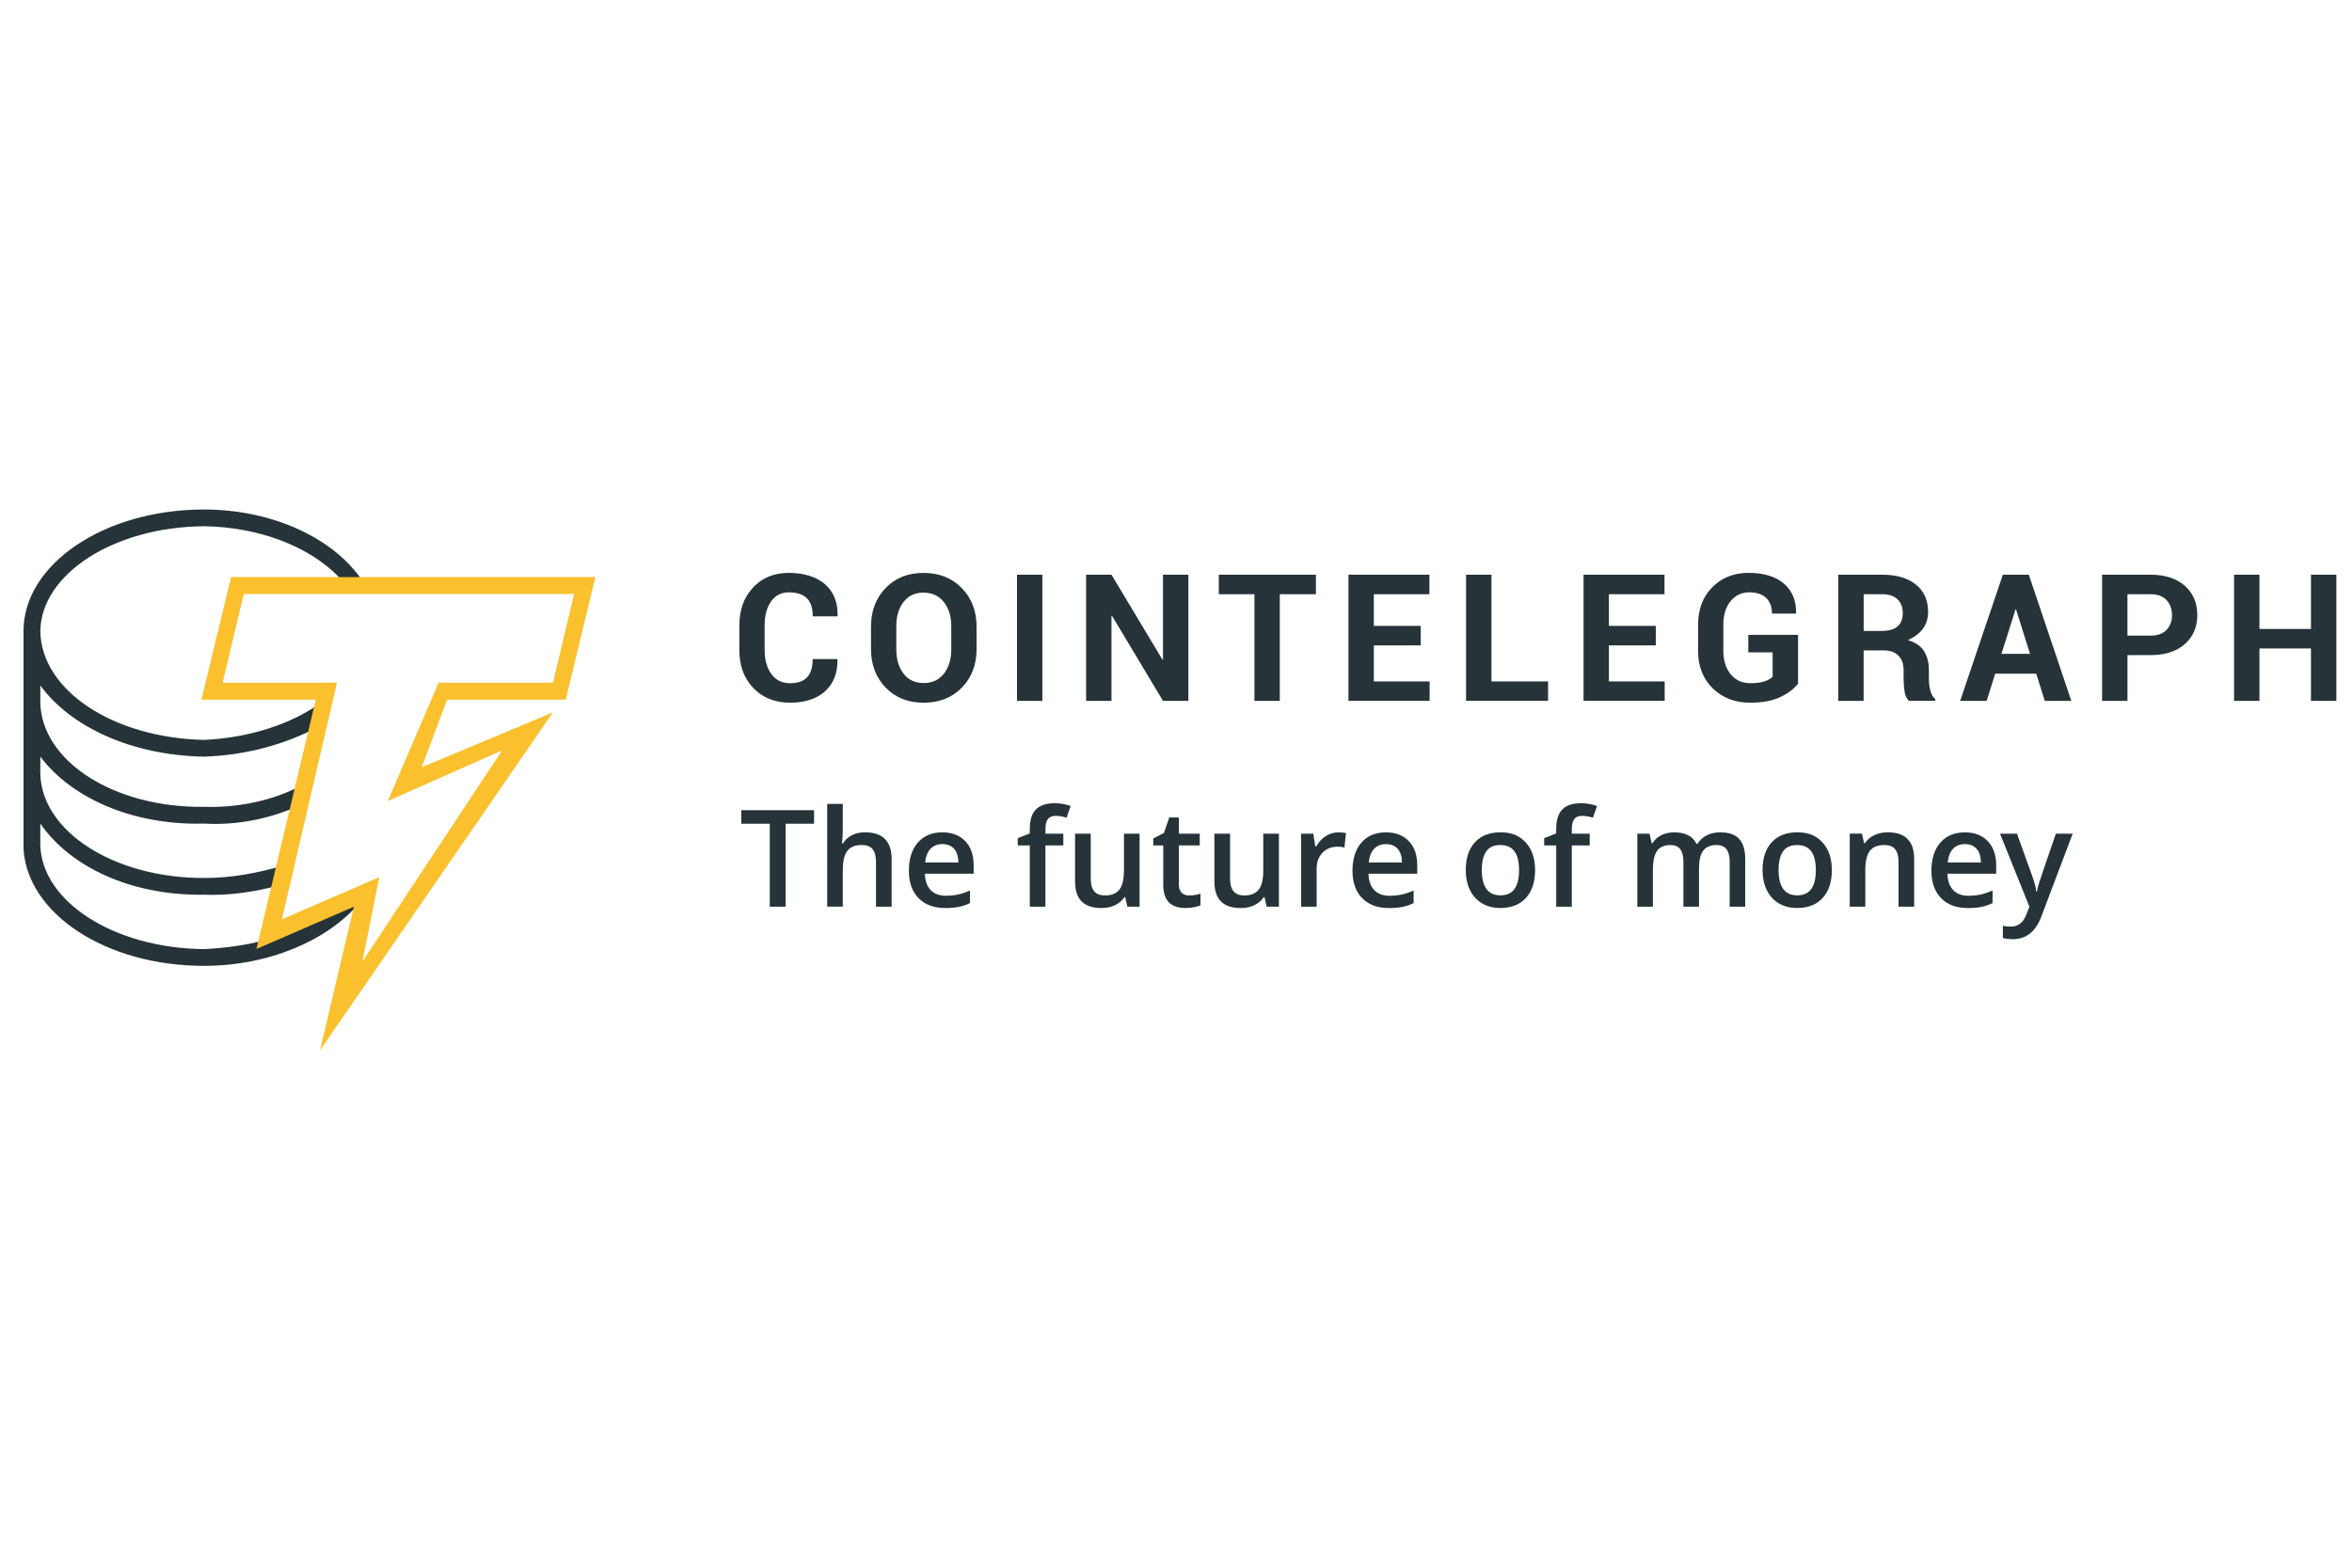 <?xml version="1.0" encoding="UTF-8"?> <svg xmlns="http://www.w3.org/2000/svg" width="300" height="200" viewBox="0 0 300 200" fill="none"><g clip-path="url(#clip0_24_398)"><path d="M45.828 115.207L33.514 120.55V120.015C31.142 120.621 28.51 120.97 26.02 121.084C14.44 120.973 5.248 114.926 5.14 107.733V105.063C8.943 110.579 16.685 114.277 26.02 114.144C29.175 114.28 32.406 113.78 35.122 113.075L36.193 110.406C32.975 111.364 29.46 112.031 26.023 112.009C14.443 112.031 5.251 105.984 5.143 98.658V96.523C8.946 101.624 16.673 105.323 26.023 105.069C30.228 105.323 34.341 104.439 37.8 102.934L38.336 100.265C34.957 102.045 30.578 103.077 26.023 102.934C14.443 103.077 5.251 97.03 5.143 89.583V87.448C8.946 92.667 16.689 96.365 26.023 96.529C31.328 96.365 36.357 94.966 40.476 92.79L41.012 89.586C37.271 92.352 31.808 94.134 26.023 94.394C14.443 94.134 5.251 88.088 5.143 80.508C5.248 73.278 14.44 67.231 26.02 67.135C32.923 67.231 39.333 69.647 43.152 73.543L43.524 74.162L46.224 74.171L45.831 73.54C42.031 68.399 34.437 65 26.02 65C13.207 65 3 72.045 3 80.49V108.264C3.449 116.505 13.424 123.219 26.02 123.219C34.338 123.219 41.814 119.953 45.828 115.207Z" fill="#263339"></path><path d="M40.82 134L45.143 115.671L32.715 121.063L40.278 89.259H25.691L29.473 73.627H75.939L72.158 89.259H57.029L53.787 97.882L70.535 90.875L40.82 134ZM48.383 111.898L46.221 122.679L64.05 95.726L49.464 102.193L55.946 87.099H70.532L73.233 75.778H31.096L28.395 87.099H42.982L35.958 117.287L48.386 111.895L48.383 111.898Z" fill="#FAC02E"></path><path d="M106.794 84.086L106.816 84.151C106.847 85.869 106.32 87.213 105.243 88.186C104.165 89.16 102.675 89.645 100.777 89.645C98.879 89.645 97.28 89.024 96.091 87.781C94.902 86.539 94.307 84.936 94.307 82.968V79.773C94.307 77.814 94.886 76.207 96.048 74.959C97.206 73.71 98.73 73.086 100.613 73.086C102.496 73.086 104.115 73.565 105.221 74.523C106.33 75.481 106.869 76.831 106.838 78.567L106.816 78.632H103.669C103.669 77.6 103.422 76.831 102.923 76.327C102.424 75.824 101.653 75.57 100.613 75.57C99.647 75.57 98.891 75.96 98.346 76.735C97.801 77.511 97.531 78.518 97.531 79.748V82.964C97.531 84.204 97.816 85.211 98.389 85.993C98.962 86.774 99.758 87.164 100.777 87.164C101.796 87.164 102.468 86.91 102.942 86.406C103.416 85.903 103.657 85.127 103.657 84.08H106.794V84.086ZM124.561 82.816C124.561 84.8 123.936 86.434 122.688 87.72C121.44 89.005 119.814 89.648 117.813 89.648C115.813 89.648 114.202 89.002 112.96 87.714C111.718 86.425 111.099 84.79 111.099 82.816V79.921C111.099 77.953 111.718 76.321 112.954 75.03C114.193 73.735 115.803 73.089 117.792 73.089C119.78 73.089 121.421 73.735 122.679 75.03C123.933 76.324 124.561 77.953 124.561 79.921V82.816ZM121.338 79.896C121.338 78.645 121.025 77.616 120.396 76.812C119.767 76.009 118.9 75.607 117.792 75.607C116.683 75.607 115.847 76.009 115.237 76.812C114.626 77.616 114.323 78.645 114.323 79.896V82.816C114.323 84.092 114.63 85.13 115.243 85.934C115.856 86.737 116.714 87.139 117.813 87.139C118.913 87.139 119.786 86.737 120.405 85.934C121.025 85.13 121.338 84.092 121.338 82.816V79.896ZM132.954 89.413H129.718V73.318H132.954V89.413ZM151.576 89.413H148.34L141.836 78.558L141.771 78.571V89.416H138.535V73.318H141.771L148.275 84.163L148.34 84.151V73.318H151.576V89.413ZM167.848 75.805H163.239V89.413H160.003V75.805H155.46V73.318H167.848V75.805ZM181.217 82.337H175.234V86.935H182.347V89.41H171.997V73.318H182.323V75.805H175.231V79.85H181.214V82.337H181.217ZM190.232 86.935H197.458V89.41H186.999V73.318H190.235V86.938L190.232 86.935ZM211.202 82.337H205.218V86.935H212.332V89.41H201.982V73.318H212.307V75.805H205.215V79.85H211.199V82.337H211.202ZM229.347 87.213C228.845 87.868 228.096 88.44 227.098 88.922C226.101 89.404 224.816 89.645 223.243 89.645C221.292 89.645 219.697 89.033 218.455 87.809C217.213 86.586 216.594 84.998 216.594 83.045V79.683C216.594 77.736 217.194 76.151 218.399 74.925C219.604 73.698 221.149 73.083 223.041 73.083C224.934 73.083 226.525 73.55 227.572 74.483C228.622 75.416 229.127 76.658 229.09 78.212L229.068 78.277H226.021C226.021 77.421 225.773 76.757 225.277 76.281C224.782 75.805 224.063 75.567 223.116 75.567C222.168 75.567 221.329 75.947 220.722 76.71C220.115 77.474 219.814 78.456 219.814 79.655V83.039C219.814 84.256 220.124 85.245 220.747 86.011C221.366 86.777 222.199 87.16 223.24 87.16C224.008 87.16 224.615 87.083 225.064 86.929C225.513 86.774 225.857 86.58 226.101 86.342V83.224H222.998V80.99H229.347V87.204V87.213ZM237.709 82.98V89.413H234.472V73.318H240.056C241.896 73.318 243.333 73.735 244.373 74.572C245.414 75.41 245.931 76.575 245.931 78.07C245.931 78.895 245.711 79.609 245.271 80.208C244.832 80.808 244.19 81.293 243.348 81.66C244.302 81.942 244.986 82.408 245.404 83.063C245.823 83.718 246.03 84.531 246.03 85.495V86.678C246.03 87.126 246.092 87.599 246.213 88.087C246.334 88.576 246.544 88.94 246.838 89.175V89.407H243.503C243.209 89.172 243.017 88.78 242.933 88.236C242.85 87.692 242.806 87.164 242.806 86.654V85.514C242.806 84.71 242.586 84.086 242.146 83.641C241.707 83.196 241.084 82.974 240.279 82.974H237.709V82.98ZM237.709 80.493H240.003C240.911 80.493 241.589 80.301 242.032 79.918C242.475 79.535 242.698 78.966 242.698 78.215C242.698 77.465 242.475 76.893 242.029 76.457C241.583 76.022 240.926 75.805 240.062 75.805H237.715V80.493H237.709ZM259.719 85.943H254.488L253.401 89.413H250.022L255.463 73.318H258.777L264.197 89.413H260.818L259.722 85.943H259.719ZM255.287 83.412H258.932L257.148 77.743H257.083L255.287 83.412ZM271.36 83.579V89.416H268.124V73.318H274.296C276.151 73.318 277.61 73.791 278.672 74.733C279.734 75.675 280.267 76.918 280.267 78.459C280.267 80.001 279.734 81.237 278.672 82.173C277.61 83.11 276.148 83.576 274.296 83.576H271.36V83.579ZM271.36 81.092H274.296C275.197 81.092 275.882 80.848 276.346 80.357C276.811 79.865 277.043 79.241 277.043 78.484C277.043 77.727 276.811 77.072 276.349 76.565C275.888 76.059 275.203 75.808 274.293 75.808H271.357V81.092H271.36ZM298.003 89.416H294.767V82.727H288.195V89.416H284.959V73.318H288.195V80.239H294.767V73.318H298.003V89.413V89.416Z" fill="#263339"></path><path fill-rule="evenodd" clip-rule="evenodd" d="M100.201 115.671H98.185V105.085H94.555V103.358H103.834V105.085H100.204V115.671H100.201ZM113.725 115.671H111.734V109.942C111.734 109.222 111.588 108.688 111.3 108.333C111.012 107.977 110.551 107.801 109.919 107.801C109.086 107.801 108.473 108.048 108.083 108.546C107.692 109.043 107.497 109.874 107.497 111.042V115.668H105.512V102.564H107.497V105.892C107.497 106.426 107.463 106.995 107.395 107.6H107.522C107.792 107.152 108.169 106.803 108.649 106.556C109.129 106.309 109.693 106.185 110.334 106.185C112.598 106.185 113.728 107.322 113.728 109.596V115.668L113.725 115.671ZM120.563 115.841C119.111 115.841 117.977 115.418 117.157 114.574C116.339 113.731 115.927 112.566 115.927 111.083C115.927 109.599 116.308 108.363 117.067 107.495C117.826 106.627 118.869 106.188 120.198 106.188C121.431 106.188 122.403 106.562 123.118 107.31C123.834 108.058 124.19 109.083 124.19 110.393V111.463H117.968C117.996 112.368 118.241 113.06 118.702 113.548C119.164 114.036 119.814 114.277 120.653 114.277C121.204 114.277 121.719 114.225 122.192 114.123C122.666 114.021 123.177 113.848 123.725 113.604V115.214C123.242 115.445 122.753 115.606 122.257 115.702C121.762 115.798 121.195 115.844 120.56 115.844L120.563 115.841ZM120.201 107.687C119.569 107.687 119.064 107.888 118.687 108.286C118.309 108.685 118.08 109.266 118.008 110.029H122.245C122.233 109.259 122.047 108.676 121.688 108.28C121.328 107.884 120.833 107.687 120.201 107.687ZM135.624 107.857H133.344V115.674H131.353V107.857H129.817V106.93L131.353 106.324V105.718C131.353 104.618 131.613 103.803 132.13 103.271C132.648 102.74 133.44 102.474 134.503 102.474C135.2 102.474 135.887 102.588 136.562 102.82L136.039 104.319C135.55 104.161 135.082 104.084 134.639 104.084C134.196 104.084 133.862 104.223 133.654 104.501C133.447 104.779 133.348 105.196 133.348 105.752V106.358H135.627V107.857H135.624ZM143.797 115.674L143.518 114.454H143.416C143.14 114.886 142.747 115.226 142.239 115.473C141.731 115.72 141.149 115.844 140.495 115.844C139.365 115.844 138.519 115.563 137.962 115C137.405 114.438 137.126 113.588 137.126 112.448V106.358H139.126V112.102C139.126 112.816 139.272 113.35 139.566 113.706C139.86 114.061 140.319 114.24 140.941 114.24C141.774 114.24 142.388 113.993 142.778 113.496C143.168 112.998 143.363 112.167 143.363 110.999V106.358H145.354V115.674H143.794H143.797ZM151.666 114.243C152.149 114.243 152.635 114.166 153.119 114.015V115.504C152.899 115.6 152.617 115.68 152.27 115.745C151.923 115.81 151.564 115.841 151.192 115.841C149.312 115.841 148.374 114.852 148.374 112.875V107.854H147.098V106.979L148.467 106.256L149.142 104.285H150.365V106.358H153.026V107.857H150.365V112.844C150.365 113.32 150.486 113.675 150.725 113.9C150.963 114.126 151.279 114.24 151.666 114.24V114.243ZM161.567 115.674L161.288 114.454H161.186C160.91 114.886 160.517 115.226 160.009 115.473C159.501 115.72 158.919 115.844 158.266 115.844C157.135 115.844 156.29 115.563 155.732 115C155.175 114.438 154.896 113.588 154.896 112.448V106.358H156.897V112.102C156.897 112.816 157.042 113.35 157.337 113.706C157.631 114.061 158.089 114.24 158.712 114.24C159.545 114.24 160.158 113.993 160.548 113.496C160.938 112.998 161.133 112.167 161.133 110.999V106.358H163.125V115.674H161.564H161.567ZM170.694 106.191C171.093 106.191 171.421 106.219 171.682 106.275L171.487 108.119C171.205 108.051 170.914 108.017 170.61 108.017C169.817 108.017 169.173 108.277 168.681 108.793C168.188 109.309 167.941 109.979 167.941 110.804V115.674H165.955V106.358H167.51L167.773 108.002H167.875C168.185 107.446 168.588 107.004 169.086 106.679C169.585 106.355 170.121 106.191 170.694 106.191ZM177.145 115.844C175.692 115.844 174.559 115.421 173.738 114.577C172.92 113.734 172.509 112.569 172.509 111.086C172.509 109.602 172.889 108.367 173.648 107.498C174.407 106.627 175.451 106.191 176.779 106.191C178.012 106.191 178.984 106.565 179.7 107.313C180.415 108.061 180.771 109.086 180.771 110.397V111.466H174.549C174.577 112.371 174.822 113.063 175.283 113.551C175.745 114.04 176.395 114.281 177.234 114.281C177.786 114.281 178.3 114.228 178.774 114.126C179.247 114.024 179.758 113.851 180.307 113.607V115.217C179.824 115.449 179.334 115.609 178.839 115.705C178.343 115.801 177.776 115.847 177.142 115.847L177.145 115.844ZM176.782 107.69C176.151 107.69 175.646 107.891 175.268 108.289C174.89 108.688 174.661 109.269 174.59 110.032H178.826C178.814 109.263 178.628 108.679 178.269 108.283C177.91 107.888 177.414 107.69 176.782 107.69ZM195.801 110.999C195.801 112.519 195.41 113.709 194.627 114.562C193.843 115.415 192.756 115.841 191.36 115.841C190.486 115.841 189.715 115.643 189.046 115.251C188.377 114.858 187.86 114.293 187.501 113.558C187.142 112.822 186.962 111.969 186.962 110.996C186.962 109.485 187.349 108.308 188.126 107.458C188.904 106.608 189.997 106.185 191.409 106.185C192.821 106.185 193.828 106.618 194.618 107.486C195.404 108.354 195.801 109.522 195.801 110.993V110.999ZM189.006 110.999C189.006 113.15 189.802 114.225 191.394 114.225C192.986 114.225 193.757 113.15 193.757 110.999C193.757 108.849 192.964 107.807 191.375 107.807C190.542 107.807 189.938 108.082 189.563 108.632C189.189 109.182 189.003 109.97 189.003 110.999H189.006ZM202.766 107.857H200.486V115.674H198.495V107.857H196.959V106.93L198.495 106.324V105.718C198.495 104.618 198.755 103.803 199.272 103.271C199.79 102.74 200.582 102.474 201.645 102.474C202.341 102.474 203.029 102.588 203.704 102.82L203.181 104.319C202.691 104.161 202.224 104.084 201.781 104.084C201.338 104.084 201.004 104.223 200.796 104.501C200.589 104.779 200.489 105.196 200.489 105.752V106.358H202.769V107.857H202.766ZM216.711 115.674H214.72V109.93C214.72 109.216 214.584 108.685 214.314 108.333C214.045 107.98 213.621 107.807 213.048 107.807C212.283 107.807 211.722 108.054 211.363 108.552C211.004 109.049 210.827 109.874 210.827 111.033V115.674H208.842V106.358H210.397L210.675 107.579H210.778C211.038 107.134 211.412 106.794 211.905 106.55C212.397 106.309 212.939 106.188 213.531 106.188C214.965 106.188 215.918 106.676 216.383 107.653H216.519C216.795 107.192 217.182 106.834 217.684 106.574C218.185 106.315 218.758 106.188 219.406 106.188C220.521 106.188 221.332 106.469 221.84 107.032C222.348 107.594 222.605 108.45 222.605 109.599V115.671H220.62V109.927C220.62 109.213 220.483 108.682 220.211 108.329C219.938 107.977 219.514 107.804 218.941 107.804C218.17 107.804 217.606 108.045 217.247 108.524C216.888 109.003 216.711 109.742 216.711 110.736V115.671V115.674ZM233.655 110.999C233.655 112.519 233.264 113.709 232.481 114.562C231.697 115.415 230.61 115.841 229.214 115.841C228.34 115.841 227.569 115.643 226.9 115.251C226.231 114.858 225.714 114.293 225.355 113.558C224.996 112.822 224.816 111.969 224.816 110.996C224.816 109.485 225.203 108.308 225.98 107.458C226.758 106.608 227.851 106.185 229.263 106.185C230.675 106.185 231.682 106.618 232.472 107.486C233.258 108.354 233.655 109.522 233.655 110.993V110.999ZM226.86 110.999C226.86 113.15 227.656 114.225 229.248 114.225C230.84 114.225 231.611 113.15 231.611 110.999C231.611 108.849 230.818 107.807 229.229 107.807C228.396 107.807 227.792 108.082 227.417 108.632C227.043 109.182 226.857 109.97 226.857 110.999H226.86ZM244.15 115.674H242.159V109.945C242.159 109.226 242.013 108.691 241.725 108.336C241.437 107.98 240.976 107.804 240.344 107.804C239.505 107.804 238.892 108.051 238.505 108.546C238.117 109.04 237.922 109.868 237.922 111.03V115.671H235.937V106.355H237.492L237.771 107.576H237.873C238.155 107.131 238.554 106.791 239.071 106.547C239.588 106.306 240.164 106.185 240.793 106.185C243.032 106.185 244.153 107.322 244.153 109.596V115.668L244.15 115.674ZM250.988 115.844C249.536 115.844 248.402 115.421 247.582 114.577C246.764 113.734 246.352 112.569 246.352 111.086C246.352 109.602 246.733 108.367 247.492 107.498C248.251 106.63 249.294 106.191 250.623 106.191C251.855 106.191 252.828 106.565 253.543 107.313C254.259 108.061 254.615 109.086 254.615 110.397V111.466H248.393C248.421 112.371 248.666 113.063 249.127 113.551C249.589 114.04 250.239 114.281 251.078 114.281C251.629 114.281 252.143 114.228 252.617 114.126C253.091 114.024 253.602 113.851 254.15 113.607V115.217C253.667 115.449 253.178 115.609 252.682 115.705C252.187 115.801 251.62 115.847 250.985 115.847L250.988 115.844ZM250.626 107.69C249.994 107.69 249.489 107.891 249.112 108.289C248.734 108.688 248.505 109.269 248.433 110.032H252.67C252.658 109.263 252.472 108.679 252.113 108.283C251.753 107.888 251.258 107.69 250.626 107.69ZM255.107 106.358H257.269L259.167 111.639C259.455 112.393 259.644 113.097 259.74 113.761H259.808C259.858 113.452 259.951 113.079 260.087 112.637C260.223 112.195 260.936 110.103 262.23 106.358H264.373L260.381 116.913C259.657 118.85 258.446 119.818 256.752 119.818C256.312 119.818 255.885 119.771 255.47 119.675V118.109C255.767 118.177 256.108 118.211 256.492 118.211C257.449 118.211 258.121 117.658 258.508 116.552L258.855 115.677L255.107 106.361V106.358Z" fill="#263339"></path></g><defs><clipPath id="clip0_24_398"><rect width="295" height="69" fill="white" transform="translate(3 65)"></rect></clipPath></defs></svg> 